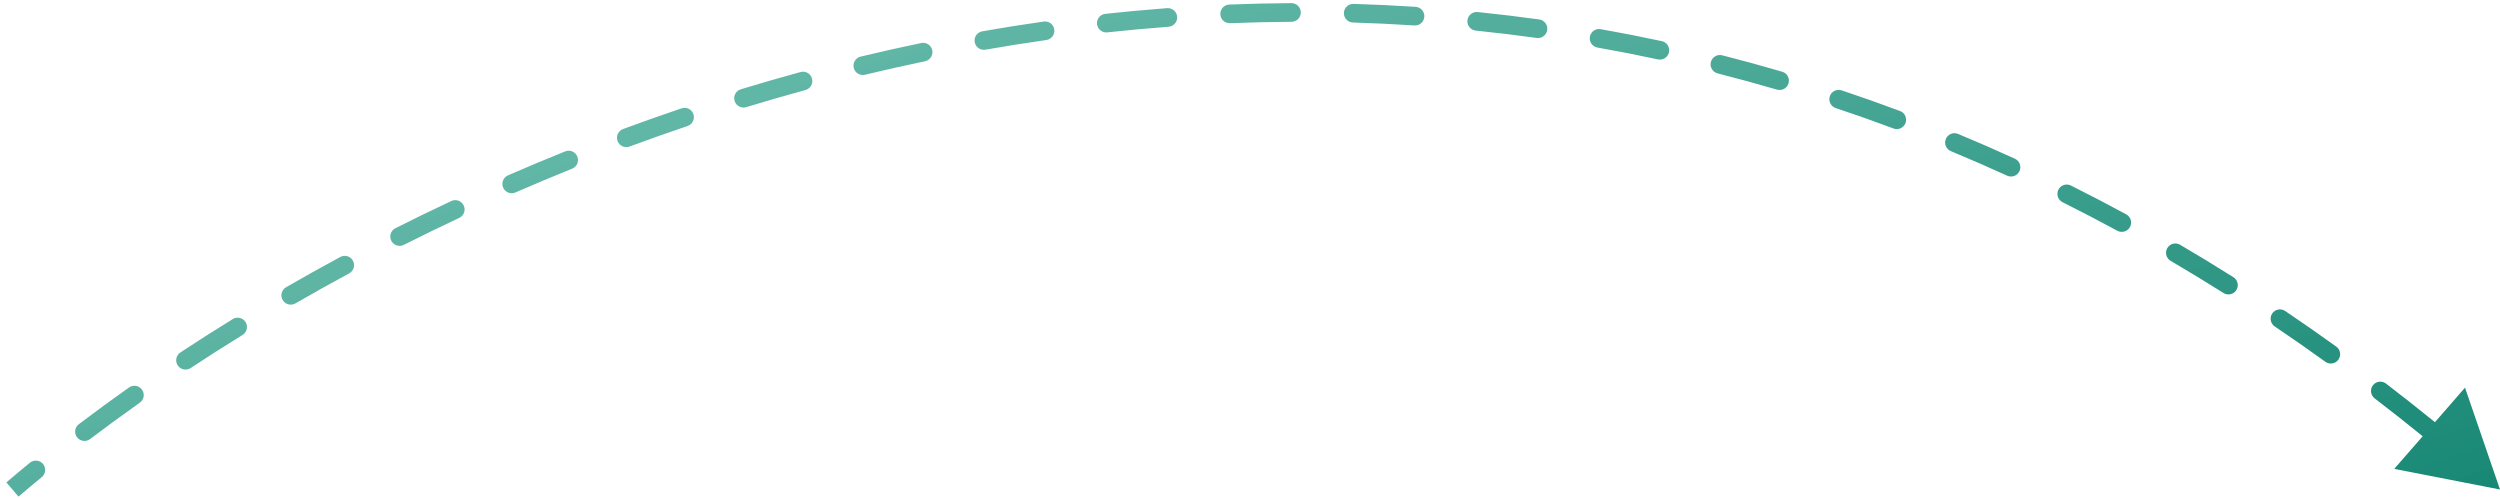 <?xml version="1.0" encoding="UTF-8"?> <svg xmlns="http://www.w3.org/2000/svg" width="201" height="40" viewBox="0 0 201 40" fill="none"><path d="M201 39.356L198.187 31.166L192.5 37.697L201 39.356ZM3.356 38.362C3.677 38.1 3.724 37.627 3.461 37.307C3.198 36.987 2.726 36.94 2.406 37.202L3.356 38.362ZM6.338 34.105C6.008 34.355 5.943 34.825 6.193 35.156C6.443 35.486 6.914 35.55 7.244 35.3L6.338 34.105ZM11.239 32.378C11.578 32.139 11.659 31.672 11.42 31.333C11.181 30.995 10.713 30.914 10.375 31.153L11.239 32.378ZM14.503 28.337C14.157 28.566 14.061 29.031 14.289 29.377C14.517 29.722 14.982 29.818 15.328 29.59L14.503 28.337ZM19.501 26.93C19.853 26.712 19.963 26.25 19.745 25.897C19.528 25.545 19.066 25.435 18.713 25.653L19.501 26.93ZM23.001 23.094C22.642 23.301 22.519 23.76 22.726 24.119C22.933 24.477 23.392 24.6 23.751 24.393L23.001 23.094ZM28.074 21.98C28.438 21.783 28.574 21.328 28.377 20.963C28.18 20.599 27.725 20.463 27.361 20.66L28.074 21.98ZM31.79 18.348C31.42 18.535 31.271 18.986 31.458 19.356C31.644 19.726 32.095 19.874 32.465 19.688L31.79 18.348ZM36.922 17.519C37.297 17.343 37.458 16.896 37.282 16.521C37.106 16.146 36.66 15.985 36.285 16.161L36.922 17.519ZM40.842 14.099C40.462 14.264 40.288 14.706 40.454 15.086C40.619 15.466 41.061 15.639 41.441 15.474L40.842 14.099ZM46.002 13.562C46.386 13.408 46.572 12.971 46.417 12.587C46.263 12.202 45.826 12.016 45.441 12.171L46.002 13.562ZM50.094 10.374C49.705 10.518 49.507 10.949 49.651 11.338C49.794 11.726 50.226 11.925 50.614 11.781L50.094 10.374ZM55.281 10.13C55.673 9.998 55.884 9.572 55.751 9.18C55.619 8.787 55.193 8.576 54.801 8.709L55.281 10.13ZM59.559 7.179C59.163 7.3 58.94 7.72 59.061 8.116C59.182 8.512 59.601 8.735 59.997 8.614L59.559 7.179ZM64.76 7.237C65.16 7.128 65.395 6.716 65.286 6.316C65.177 5.917 64.765 5.681 64.365 5.79L64.76 7.237ZM69.194 4.55C68.791 4.647 68.544 5.052 68.64 5.455C68.737 5.858 69.142 6.106 69.545 6.009L69.194 4.55ZM74.371 4.926C74.777 4.842 75.037 4.445 74.953 4.039C74.868 3.634 74.471 3.373 74.066 3.458L74.371 4.926ZM78.975 2.517C78.567 2.588 78.294 2.977 78.366 3.385C78.437 3.793 78.826 4.066 79.234 3.994L78.975 2.517ZM84.127 3.218C84.537 3.159 84.823 2.78 84.764 2.37C84.706 1.96 84.326 1.674 83.916 1.733L84.127 3.218ZM88.865 1.112C88.454 1.157 88.156 1.527 88.201 1.939C88.246 2.35 88.616 2.648 89.027 2.603L88.865 1.112ZM93.951 2.151C94.365 2.12 94.674 1.76 94.643 1.347C94.612 0.934 94.253 0.625 93.84 0.655L93.951 2.151ZM98.834 0.367C98.42 0.384 98.098 0.733 98.115 1.147C98.132 1.561 98.481 1.883 98.895 1.866L98.834 0.367ZM103.838 1.752C104.253 1.75 104.586 1.412 104.584 0.998C104.582 0.584 104.244 0.25 103.83 0.252L103.838 1.752ZM108.821 0.312C108.407 0.3 108.062 0.626 108.049 1.04C108.037 1.454 108.363 1.799 108.777 1.811L108.821 0.312ZM113.719 2.047C114.132 2.074 114.489 1.761 114.516 1.348C114.543 0.934 114.23 0.577 113.817 0.55L113.719 2.047ZM118.805 0.968C118.392 0.926 118.024 1.226 117.982 1.638C117.94 2.05 118.24 2.418 118.652 2.46L118.805 0.968ZM123.55 3.051C123.96 3.108 124.339 2.822 124.396 2.412C124.453 2.001 124.167 1.622 123.757 1.565L123.55 3.051ZM128.696 2.345C128.288 2.273 127.899 2.545 127.827 2.953C127.755 3.361 128.027 3.75 128.435 3.822L128.696 2.345ZM133.296 4.775C133.701 4.862 134.1 4.604 134.187 4.199C134.274 3.795 134.017 3.396 133.612 3.308L133.296 4.775ZM138.465 4.446C138.063 4.345 137.655 4.587 137.553 4.989C137.451 5.39 137.694 5.798 138.096 5.9L138.465 4.446ZM142.868 7.206C143.265 7.323 143.682 7.095 143.798 6.698C143.915 6.3 143.687 5.883 143.29 5.767L142.868 7.206ZM148.066 7.264C147.673 7.133 147.248 7.345 147.117 7.738C146.986 8.131 147.199 8.556 147.591 8.687L148.066 7.264ZM152.239 10.331C152.627 10.476 153.059 10.279 153.204 9.891C153.349 9.503 153.153 9.071 152.765 8.926L152.239 10.331ZM157.426 10.766C157.044 10.607 156.605 10.789 156.446 11.171C156.287 11.554 156.468 11.993 156.85 12.152L157.426 10.766ZM161.374 14.125C161.75 14.298 162.196 14.132 162.368 13.755C162.54 13.379 162.374 12.934 161.998 12.761L161.374 14.125ZM166.501 14.916C166.131 14.731 165.68 14.881 165.495 15.252C165.31 15.622 165.46 16.073 165.831 16.258L166.501 14.916ZM170.233 18.552C170.597 18.75 171.052 18.615 171.25 18.251C171.447 17.887 171.313 17.432 170.949 17.234L170.233 18.552ZM175.278 19.678C174.92 19.468 174.461 19.588 174.251 19.946C174.042 20.303 174.162 20.762 174.519 20.972L175.278 19.678ZM178.768 23.556C179.118 23.777 179.581 23.672 179.802 23.322C180.023 22.972 179.918 22.509 179.568 22.288L178.768 23.556ZM183.728 25.003C183.385 24.771 182.919 24.862 182.687 25.205C182.455 25.548 182.546 26.015 182.889 26.246L183.728 25.003ZM186.959 29.085C187.295 29.327 187.764 29.251 188.006 28.915C188.248 28.579 188.172 28.11 187.836 27.868L186.959 29.085ZM191.834 30.839C191.506 30.587 191.035 30.649 190.783 30.978C190.531 31.307 190.594 31.778 190.922 32.029L191.834 30.839ZM194.812 35.097C195.133 35.359 195.606 35.31 195.867 34.988C196.128 34.666 196.079 34.194 195.757 33.933L194.812 35.097ZM199.587 37.131C199.272 36.861 198.799 36.897 198.529 37.212C198.259 37.526 198.295 37.999 198.609 38.269L199.587 37.131ZM1.487 39.926C2.093 39.409 2.716 38.887 3.356 38.362L2.406 37.202C1.758 37.733 1.126 38.261 0.513 38.786L1.487 39.926ZM7.244 35.3C8.523 34.33 9.855 33.355 11.239 32.378L10.375 31.153C8.977 32.139 7.63 33.125 6.338 34.105L7.244 35.3ZM15.328 29.59C16.679 28.7 18.07 27.812 19.501 26.93L18.713 25.653C17.27 26.543 15.866 27.439 14.503 28.337L15.328 29.59ZM23.751 24.393C25.159 23.58 26.601 22.775 28.074 21.98L27.361 20.66C25.875 21.462 24.421 22.274 23.001 23.094L23.751 24.393ZM32.465 19.688C33.924 18.953 35.41 18.229 36.922 17.519L36.285 16.161C34.76 16.877 33.261 17.607 31.79 18.348L32.465 19.688ZM41.441 15.474C42.938 14.821 44.459 14.184 46.002 13.562L45.441 12.171C43.886 12.797 42.352 13.441 40.842 14.099L41.441 15.474ZM50.614 11.781C52.15 11.212 53.706 10.662 55.281 10.13L54.801 8.709C53.212 9.245 51.643 9.801 50.094 10.374L50.614 11.781ZM59.997 8.614C61.568 8.135 63.156 7.675 64.76 7.237L64.365 5.79C62.747 6.232 61.144 6.696 59.559 7.179L59.997 8.614ZM69.545 6.009C71.139 5.625 72.748 5.264 74.371 4.926L74.066 3.458C72.427 3.798 70.803 4.163 69.194 4.55L69.545 6.009ZM79.234 3.994C80.853 3.711 82.484 3.451 84.127 3.218L83.916 1.733C82.257 1.968 80.609 2.23 78.975 2.517L79.234 3.994ZM89.027 2.603C90.659 2.426 92.3 2.275 93.951 2.151L93.84 0.655C92.171 0.78 90.513 0.933 88.865 1.112L89.027 2.603ZM98.895 1.866C100.534 1.8 102.182 1.762 103.838 1.752L103.83 0.252C102.156 0.262 100.491 0.3 98.834 0.367L98.895 1.866ZM108.777 1.811C110.417 1.86 112.065 1.938 113.719 2.047L113.817 0.55C112.145 0.44 110.479 0.361 108.821 0.312L108.777 1.811ZM118.652 2.46C120.279 2.627 121.912 2.823 123.55 3.051L123.757 1.565C122.101 1.335 120.45 1.136 118.805 0.968L118.652 2.46ZM128.435 3.822C130.051 4.108 131.672 4.425 133.296 4.775L133.612 3.308C131.969 2.955 130.331 2.634 128.696 2.345L128.435 3.822ZM138.096 5.9C139.683 6.303 141.274 6.738 142.868 7.206L143.29 5.767C141.679 5.294 140.07 4.854 138.465 4.446L138.096 5.9ZM147.591 8.687C149.139 9.203 150.688 9.751 152.239 10.331L152.765 8.926C151.197 8.339 149.631 7.786 148.066 7.264L147.591 8.687ZM156.85 12.152C158.357 12.778 159.865 13.435 161.374 14.125L161.998 12.761C160.473 12.064 158.949 11.399 157.426 10.766L156.85 12.152ZM165.831 16.258C167.298 16.991 168.766 17.756 170.233 18.552L170.949 17.234C169.466 16.43 167.984 15.657 166.501 14.916L165.831 16.258ZM174.519 20.972C175.936 21.803 177.352 22.664 178.768 23.556L179.568 22.288C178.139 21.387 176.709 20.517 175.278 19.678L174.519 20.972ZM182.889 26.246C184.247 27.163 185.604 28.109 186.959 29.085L187.836 27.868C186.468 26.883 185.099 25.928 183.728 25.003L182.889 26.246ZM190.922 32.029C192.221 33.024 193.517 34.046 194.812 35.097L195.757 33.933C194.452 32.873 193.144 31.841 191.834 30.839L190.922 32.029Z" fill="url(#paint0_linear_177_525)"></path><defs><linearGradient id="paint0_linear_177_525" x1="-25" y1="-88" x2="36.149" y2="94.57" gradientUnits="userSpaceOnUse"><stop stop-color="#B1F0E0" stop-opacity="0.8"></stop><stop offset="1" stop-color="#188875"></stop></linearGradient></defs></svg> 